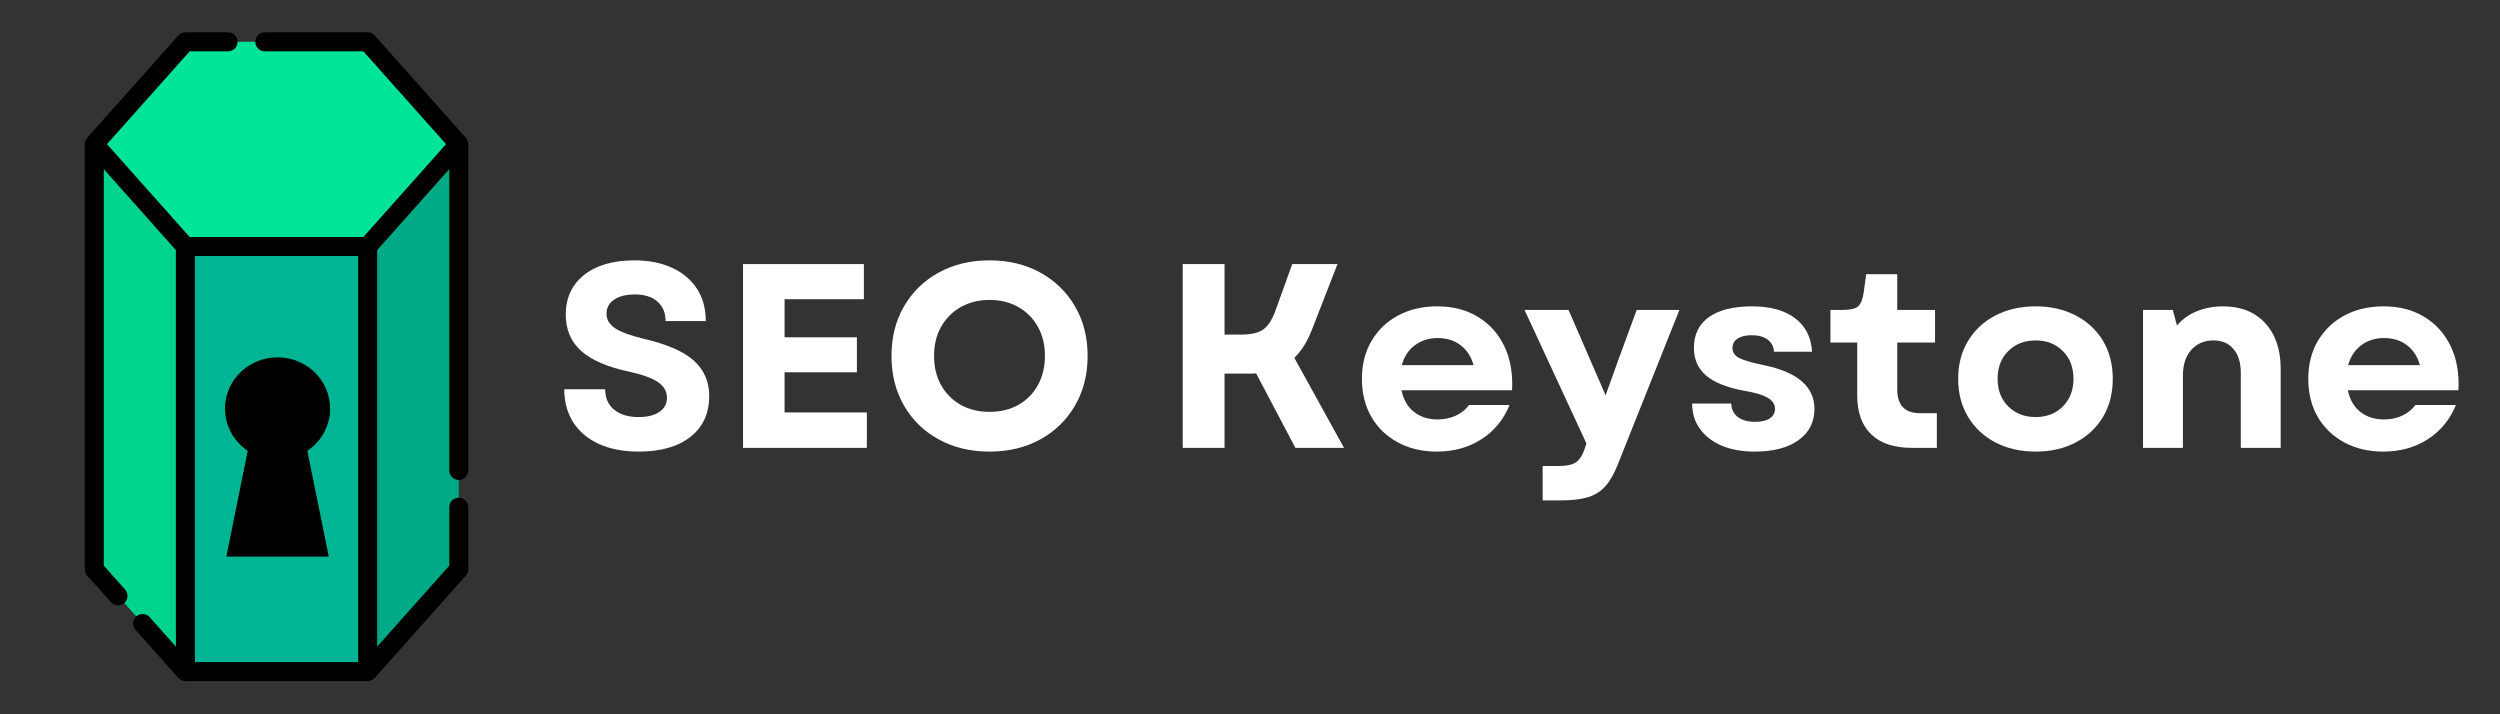 <svg xmlns="http://www.w3.org/2000/svg" xmlns:xlink="http://www.w3.org/1999/xlink" width="350" zoomAndPan="magnify" viewBox="0 0 262.5 75" height="100" preserveAspectRatio="xMidYMid meet"><rect x="0" y="0" width="262.5" height="75" fill="#333333" stroke="none"/><defs><g></g><clipPath id="78fe188e58"><path d="M 8 3.395 L 50 3.395 L 50 71.512 L 8 71.512 Z M 8 3.395 " clip-rule="nonzero"></path></clipPath><clipPath id="0c538b44d4"><path d="M 23.156 37.5 L 35 37.5 L 35 58.461 L 23.156 58.461 Z M 23.156 37.5 " clip-rule="nonzero"></path></clipPath></defs><path fill="#00e499" d="M 38.605 4.391 L 19.469 4.391 L 9.898 15.137 L 19.469 36.527 L 38.605 36.527 L 48.172 15.137 Z M 38.605 4.391 " fill-opacity="1" fill-rule="nonzero"></path><path fill="#00d38e" d="M 19.469 25.883 L 9.898 15.137 L 9.898 59.77 L 19.469 70.516 Z M 19.469 25.883 " fill-opacity="1" fill-rule="nonzero"></path><path fill="#00b594" d="M 19.469 25.883 L 38.605 25.883 L 38.605 70.516 L 19.469 70.516 Z M 19.469 25.883 " fill-opacity="1" fill-rule="nonzero"></path><path fill="#00aa87" d="M 48.172 15.137 L 38.605 25.883 L 38.605 70.516 L 48.172 59.77 Z M 48.172 15.137 " fill-opacity="1" fill-rule="nonzero"></path><g clip-path="url(#78fe188e58)"><path fill="#000000" d="M 48.172 50.395 C 48.723 50.395 49.172 49.949 49.172 49.395 L 49.172 15.137 C 49.172 14.898 49.09 14.664 48.918 14.473 L 39.352 3.727 C 39.16 3.516 38.891 3.395 38.605 3.395 L 27.805 3.395 C 27.254 3.395 26.809 3.84 26.809 4.391 C 26.809 4.941 27.254 5.391 27.805 5.391 L 38.156 5.391 L 46.836 15.137 L 38.156 24.883 L 19.914 24.883 L 11.234 15.137 L 19.914 5.391 L 23.949 5.391 C 24.5 5.391 24.945 4.941 24.945 4.391 C 24.945 3.84 24.5 3.395 23.949 3.395 L 19.469 3.395 C 19.184 3.395 18.91 3.516 18.723 3.727 L 9.152 14.473 C 8.98 14.672 8.902 14.906 8.902 15.137 L 8.902 59.77 C 8.902 60.016 8.992 60.25 9.152 60.434 L 11.645 63.23 C 12.012 63.641 12.641 63.68 13.055 63.312 C 13.465 62.945 13.5 62.316 13.133 61.902 L 10.898 59.391 L 10.898 17.758 L 18.469 26.262 L 18.469 67.895 L 15.719 64.805 C 15.352 64.391 14.723 64.355 14.309 64.723 C 13.898 65.09 13.859 65.719 14.227 66.133 L 18.723 71.18 C 18.738 71.191 18.996 71.512 19.469 71.512 L 38.605 71.512 C 38.902 71.512 39.168 71.383 39.348 71.18 C 40.504 69.883 47.984 61.484 48.918 60.434 C 49.082 60.25 49.172 60.016 49.172 59.77 L 49.172 53.254 C 49.172 52.703 48.723 52.258 48.172 52.258 C 47.621 52.258 47.176 52.703 47.176 53.254 L 47.176 59.391 L 39.602 67.895 L 39.602 26.262 L 47.176 17.758 L 47.176 49.395 C 47.176 49.945 47.621 50.395 48.172 50.395 Z M 20.465 26.879 L 37.605 26.879 L 37.605 69.52 L 20.465 69.52 Z M 20.465 26.879 " fill-opacity="1" fill-rule="nonzero"></path></g><g fill="#ffffff" fill-opacity="1"><g transform="translate(58.029, 47.026)"><g><path d="M 9.047 0.391 C 7.43 0.391 6.035 0.125 4.859 -0.406 C 3.691 -0.945 2.789 -1.707 2.156 -2.688 C 1.531 -3.676 1.219 -4.832 1.219 -6.156 L 5.516 -6.156 C 5.516 -5.227 5.832 -4.508 6.469 -4 C 7.102 -3.488 7.953 -3.234 9.016 -3.234 C 9.93 -3.234 10.656 -3.41 11.188 -3.766 C 11.727 -4.117 12 -4.617 12 -5.266 C 12 -5.941 11.676 -6.492 11.031 -6.922 C 10.383 -7.348 9.383 -7.707 8.031 -8 C 5.77 -8.477 4.094 -9.203 3 -10.172 C 1.914 -11.148 1.375 -12.422 1.375 -13.984 C 1.375 -15.742 2.016 -17.133 3.297 -18.156 C 4.586 -19.176 6.348 -19.688 8.578 -19.688 C 10.098 -19.688 11.422 -19.426 12.547 -18.906 C 13.672 -18.383 14.539 -17.648 15.156 -16.703 C 15.77 -15.754 16.078 -14.625 16.078 -13.312 L 11.859 -13.312 C 11.859 -14.176 11.57 -14.859 11 -15.359 C 10.438 -15.859 9.645 -16.109 8.625 -16.109 C 7.707 -16.109 6.984 -15.926 6.453 -15.562 C 5.922 -15.207 5.656 -14.707 5.656 -14.062 C 5.656 -13.477 5.945 -12.984 6.531 -12.578 C 7.125 -12.172 8.156 -11.789 9.625 -11.438 C 12.031 -10.875 13.766 -10.113 14.828 -9.156 C 15.898 -8.195 16.438 -6.957 16.438 -5.438 C 16.438 -3.613 15.781 -2.188 14.469 -1.156 C 13.156 -0.125 11.348 0.391 9.047 0.391 Z M 9.047 0.391 "></path></g></g></g><g fill="#ffffff" fill-opacity="1"><g transform="translate(75.707, 47.026)"><g><path d="M 2.312 0 L 2.312 -19.297 L 15 -19.297 L 15 -15.609 L 6.672 -15.609 L 6.672 -11.609 L 14.266 -11.609 L 14.266 -7.938 L 6.672 -7.938 L 6.672 -3.719 L 15.312 -3.719 L 15.312 0 Z M 2.312 0 "></path></g></g></g><g fill="#ffffff" fill-opacity="1"><g transform="translate(92.42, 47.026)"><g><path d="M 11.469 0.391 C 9.469 0.391 7.691 -0.035 6.141 -0.891 C 4.586 -1.742 3.375 -2.926 2.5 -4.438 C 1.625 -5.945 1.188 -7.688 1.188 -9.656 C 1.188 -11.625 1.625 -13.359 2.5 -14.859 C 3.375 -16.367 4.586 -17.551 6.141 -18.406 C 7.691 -19.258 9.469 -19.688 11.469 -19.688 C 13.488 -19.688 15.27 -19.258 16.812 -18.406 C 18.363 -17.551 19.578 -16.367 20.453 -14.859 C 21.336 -13.359 21.781 -11.625 21.781 -9.656 C 21.781 -7.688 21.336 -5.945 20.453 -4.438 C 19.578 -2.926 18.363 -1.742 16.812 -0.891 C 15.27 -0.035 13.488 0.391 11.469 0.391 Z M 5.656 -9.656 C 5.656 -8.5 5.898 -7.477 6.391 -6.594 C 6.891 -5.707 7.578 -5.016 8.453 -4.516 C 9.328 -4.023 10.332 -3.781 11.469 -3.781 C 12.625 -3.781 13.641 -4.023 14.516 -4.516 C 15.391 -5.016 16.07 -5.707 16.562 -6.594 C 17.051 -7.477 17.297 -8.5 17.297 -9.656 C 17.297 -10.812 17.051 -11.828 16.562 -12.703 C 16.07 -13.586 15.391 -14.281 14.516 -14.781 C 13.641 -15.281 12.625 -15.531 11.469 -15.531 C 10.332 -15.531 9.328 -15.281 8.453 -14.781 C 7.578 -14.281 6.891 -13.586 6.391 -12.703 C 5.898 -11.828 5.656 -10.812 5.656 -9.656 Z M 5.656 -9.656 "></path></g></g></g><g fill="#ffffff" fill-opacity="1"><g transform="translate(115.393, 47.026)"><g></g></g></g><g fill="#ffffff" fill-opacity="1"><g transform="translate(121.874, 47.026)"><g><path d="M 2.312 0 L 2.312 -19.297 L 6.703 -19.297 L 6.703 -11.891 L 8.359 -11.891 C 9.441 -11.891 10.234 -12.062 10.734 -12.406 C 11.242 -12.758 11.664 -13.383 12 -14.281 L 13.812 -19.297 L 18.562 -19.297 L 15.891 -12.438 C 15.648 -11.812 15.375 -11.25 15.062 -10.75 C 14.758 -10.258 14.414 -9.828 14.031 -9.453 L 19.25 0 L 14.141 0 L 10.016 -7.828 C 9.848 -7.805 9.688 -7.797 9.531 -7.797 C 9.375 -7.797 9.203 -7.797 9.016 -7.797 L 6.703 -7.797 L 6.703 0 Z M 2.312 0 "></path></g></g></g><g fill="#ffffff" fill-opacity="1"><g transform="translate(141.924, 47.026)"><g><path d="M 8.938 0.391 C 7.395 0.391 6.031 0.066 4.844 -0.578 C 3.656 -1.223 2.727 -2.117 2.062 -3.266 C 1.406 -4.41 1.078 -5.738 1.078 -7.25 C 1.078 -8.758 1.41 -10.082 2.078 -11.219 C 2.754 -12.363 3.68 -13.254 4.859 -13.891 C 6.047 -14.535 7.422 -14.859 8.984 -14.859 C 10.641 -14.859 12.066 -14.488 13.266 -13.75 C 14.473 -13.02 15.395 -11.992 16.031 -10.672 C 16.664 -9.348 16.938 -7.805 16.844 -6.047 L 5.234 -6.047 C 5.441 -5.047 5.883 -4.285 6.562 -3.766 C 7.238 -3.242 8.055 -2.984 9.016 -2.984 C 9.711 -2.984 10.348 -3.113 10.922 -3.375 C 11.504 -3.645 11.973 -4.02 12.328 -4.5 L 16.578 -4.5 C 15.953 -2.969 14.969 -1.77 13.625 -0.906 C 12.281 -0.039 10.719 0.391 8.938 0.391 Z M 5.266 -8.688 L 12.797 -8.688 C 12.555 -9.57 12.109 -10.266 11.453 -10.766 C 10.805 -11.273 9.992 -11.531 9.016 -11.531 C 8.098 -11.531 7.301 -11.273 6.625 -10.766 C 5.957 -10.266 5.504 -9.57 5.266 -8.688 Z M 5.266 -8.688 "></path></g></g></g><g fill="#ffffff" fill-opacity="1"><g transform="translate(159.823, 47.026)"><g><path d="M 2.156 5.516 L 2.156 1.906 L 3.812 1.906 C 4.676 1.906 5.297 1.77 5.672 1.5 C 6.047 1.238 6.352 0.75 6.594 0.031 L 6.75 -0.469 L 0.25 -14.484 L 4.875 -14.484 L 8.766 -5.516 L 10.094 -9.219 L 12.031 -14.484 L 16.516 -14.484 L 10.062 1.703 C 9.676 2.703 9.234 3.477 8.734 4.031 C 8.242 4.582 7.629 4.969 6.891 5.188 C 6.16 5.406 5.234 5.516 4.109 5.516 Z M 2.156 5.516 "></path></g></g></g><g fill="#ffffff" fill-opacity="1"><g transform="translate(176.564, 47.026)"><g><path d="M 7.672 0.391 C 6.348 0.391 5.191 0.18 4.203 -0.234 C 3.223 -0.66 2.461 -1.25 1.922 -2 C 1.379 -2.758 1.109 -3.645 1.109 -4.656 L 5.219 -4.656 C 5.227 -4.07 5.453 -3.602 5.891 -3.25 C 6.336 -2.906 6.945 -2.734 7.719 -2.734 C 8.383 -2.734 8.898 -2.852 9.266 -3.094 C 9.629 -3.344 9.812 -3.68 9.812 -4.109 C 9.812 -4.566 9.562 -4.945 9.062 -5.25 C 8.57 -5.551 7.766 -5.797 6.641 -5.984 C 4.805 -6.316 3.457 -6.848 2.594 -7.578 C 1.727 -8.316 1.297 -9.285 1.297 -10.484 C 1.297 -11.898 1.82 -12.984 2.875 -13.734 C 3.938 -14.484 5.441 -14.859 7.391 -14.859 C 9.316 -14.859 10.828 -14.441 11.922 -13.609 C 13.016 -12.785 13.609 -11.613 13.703 -10.094 L 9.703 -10.094 C 9.672 -10.645 9.445 -11.07 9.031 -11.375 C 8.613 -11.676 8.055 -11.828 7.359 -11.828 C 6.734 -11.828 6.238 -11.707 5.875 -11.469 C 5.52 -11.227 5.344 -10.898 5.344 -10.484 C 5.344 -10.035 5.578 -9.688 6.047 -9.438 C 6.516 -9.195 7.367 -8.945 8.609 -8.688 C 12.172 -7.969 13.953 -6.43 13.953 -4.078 C 13.953 -2.703 13.395 -1.613 12.281 -0.812 C 11.176 -0.008 9.641 0.391 7.672 0.391 Z M 7.672 0.391 "></path></g></g></g><g fill="#ffffff" fill-opacity="1"><g transform="translate(191.649, 47.026)"><g><path d="M 9.078 0 C 7.234 0 5.816 -0.473 4.828 -1.422 C 3.848 -2.367 3.359 -3.723 3.359 -5.484 L 3.359 -11.062 L 0.547 -11.062 L 0.547 -14.484 L 1.844 -14.484 C 2.633 -14.484 3.172 -14.609 3.453 -14.859 C 3.742 -15.117 3.941 -15.617 4.047 -16.359 L 4.297 -18.234 L 7.562 -18.234 L 7.562 -14.484 L 11.531 -14.484 L 11.531 -11.062 L 7.562 -11.062 L 7.562 -6.125 C 7.562 -4.469 8.367 -3.641 9.984 -3.641 L 11.719 -3.641 L 11.719 0 Z M 9.078 0 "></path></g></g></g><g fill="#ffffff" fill-opacity="1"><g transform="translate(204.529, 47.026)"><g><path d="M 9.219 0.391 C 7.613 0.391 6.195 0.066 4.969 -0.578 C 3.75 -1.223 2.797 -2.117 2.109 -3.266 C 1.422 -4.41 1.078 -5.738 1.078 -7.25 C 1.078 -8.758 1.422 -10.082 2.109 -11.219 C 2.797 -12.363 3.75 -13.254 4.969 -13.891 C 6.195 -14.535 7.613 -14.859 9.219 -14.859 C 10.812 -14.859 12.219 -14.535 13.438 -13.891 C 14.664 -13.254 15.617 -12.363 16.297 -11.219 C 16.973 -10.082 17.312 -8.758 17.312 -7.25 C 17.312 -5.738 16.973 -4.41 16.297 -3.266 C 15.617 -2.117 14.664 -1.223 13.438 -0.578 C 12.219 0.066 10.812 0.391 9.219 0.391 Z M 5.219 -7.25 C 5.219 -6.07 5.586 -5.109 6.328 -4.359 C 7.078 -3.609 8.039 -3.234 9.219 -3.234 C 10.383 -3.234 11.336 -3.609 12.078 -4.359 C 12.816 -5.109 13.188 -6.07 13.188 -7.25 C 13.188 -8.445 12.816 -9.414 12.078 -10.156 C 11.336 -10.906 10.383 -11.281 9.219 -11.281 C 8.039 -11.281 7.078 -10.906 6.328 -10.156 C 5.586 -9.414 5.219 -8.445 5.219 -7.25 Z M 5.219 -7.25 "></path></g></g></g><g fill="#ffffff" fill-opacity="1"><g transform="translate(222.924, 47.026)"><g><path d="M 2.094 0 L 2.094 -14.484 L 5.219 -14.484 L 5.656 -12.844 C 6.238 -13.531 6.945 -14.035 7.781 -14.359 C 8.625 -14.691 9.523 -14.859 10.484 -14.859 C 12.367 -14.859 13.848 -14.27 14.922 -13.094 C 16.004 -11.914 16.547 -10.328 16.547 -8.328 L 16.547 0 L 12.359 0 L 12.359 -7.891 C 12.359 -8.953 12.102 -9.781 11.594 -10.375 C 11.094 -10.977 10.391 -11.281 9.484 -11.281 C 8.523 -11.281 7.75 -10.945 7.156 -10.281 C 6.57 -9.625 6.281 -8.723 6.281 -7.578 L 6.281 0 Z M 2.094 0 "></path></g></g></g><g fill="#ffffff" fill-opacity="1"><g transform="translate(241.292, 47.026)"><g><path d="M 8.938 0.391 C 7.395 0.391 6.031 0.066 4.844 -0.578 C 3.656 -1.223 2.727 -2.117 2.062 -3.266 C 1.406 -4.41 1.078 -5.738 1.078 -7.25 C 1.078 -8.758 1.41 -10.082 2.078 -11.219 C 2.754 -12.363 3.68 -13.254 4.859 -13.891 C 6.047 -14.535 7.422 -14.859 8.984 -14.859 C 10.641 -14.859 12.066 -14.488 13.266 -13.75 C 14.473 -13.02 15.395 -11.992 16.031 -10.672 C 16.664 -9.348 16.938 -7.805 16.844 -6.047 L 5.234 -6.047 C 5.441 -5.047 5.883 -4.285 6.562 -3.766 C 7.238 -3.242 8.055 -2.984 9.016 -2.984 C 9.711 -2.984 10.348 -3.113 10.922 -3.375 C 11.504 -3.645 11.973 -4.02 12.328 -4.5 L 16.578 -4.5 C 15.953 -2.969 14.969 -1.77 13.625 -0.906 C 12.281 -0.039 10.719 0.391 8.938 0.391 Z M 5.266 -8.688 L 12.797 -8.688 C 12.555 -9.57 12.109 -10.266 11.453 -10.766 C 10.805 -11.273 9.992 -11.531 9.016 -11.531 C 8.098 -11.531 7.301 -11.273 6.625 -10.766 C 5.957 -10.266 5.504 -9.57 5.266 -8.688 Z M 5.266 -8.688 "></path></g></g></g><g clip-path="url(#0c538b44d4)"><path fill="#000000" d="M 26.012 47.34 L 23.766 58.441 L 34.52 58.441 L 32.27 47.34 C 32.594 47.121 32.887 46.875 33.156 46.598 C 33.426 46.32 33.66 46.02 33.863 45.695 C 34.066 45.367 34.23 45.023 34.359 44.664 C 34.484 44.305 34.574 43.934 34.621 43.559 C 34.668 43.18 34.676 42.801 34.641 42.418 C 34.605 42.039 34.527 41.668 34.414 41.305 C 34.297 40.941 34.145 40.594 33.953 40.262 C 33.758 39.93 33.535 39.621 33.277 39.332 C 33.016 39.047 32.73 38.793 32.414 38.566 C 32.102 38.34 31.766 38.148 31.41 37.992 C 31.051 37.836 30.684 37.719 30.301 37.637 C 29.918 37.559 29.531 37.52 29.141 37.52 C 28.75 37.52 28.363 37.559 27.984 37.637 C 27.602 37.719 27.23 37.836 26.875 37.992 C 26.52 38.148 26.184 38.34 25.871 38.566 C 25.555 38.793 25.27 39.047 25.008 39.332 C 24.75 39.621 24.523 39.93 24.332 40.262 C 24.141 40.594 23.988 40.941 23.871 41.305 C 23.754 41.668 23.68 42.039 23.645 42.418 C 23.609 42.801 23.617 43.18 23.664 43.559 C 23.711 43.934 23.797 44.305 23.926 44.664 C 24.055 45.023 24.219 45.367 24.422 45.695 C 24.625 46.02 24.859 46.32 25.129 46.598 C 25.395 46.875 25.691 47.121 26.012 47.34 Z M 26.012 47.34 " fill-opacity="1" fill-rule="nonzero"></path></g></svg>